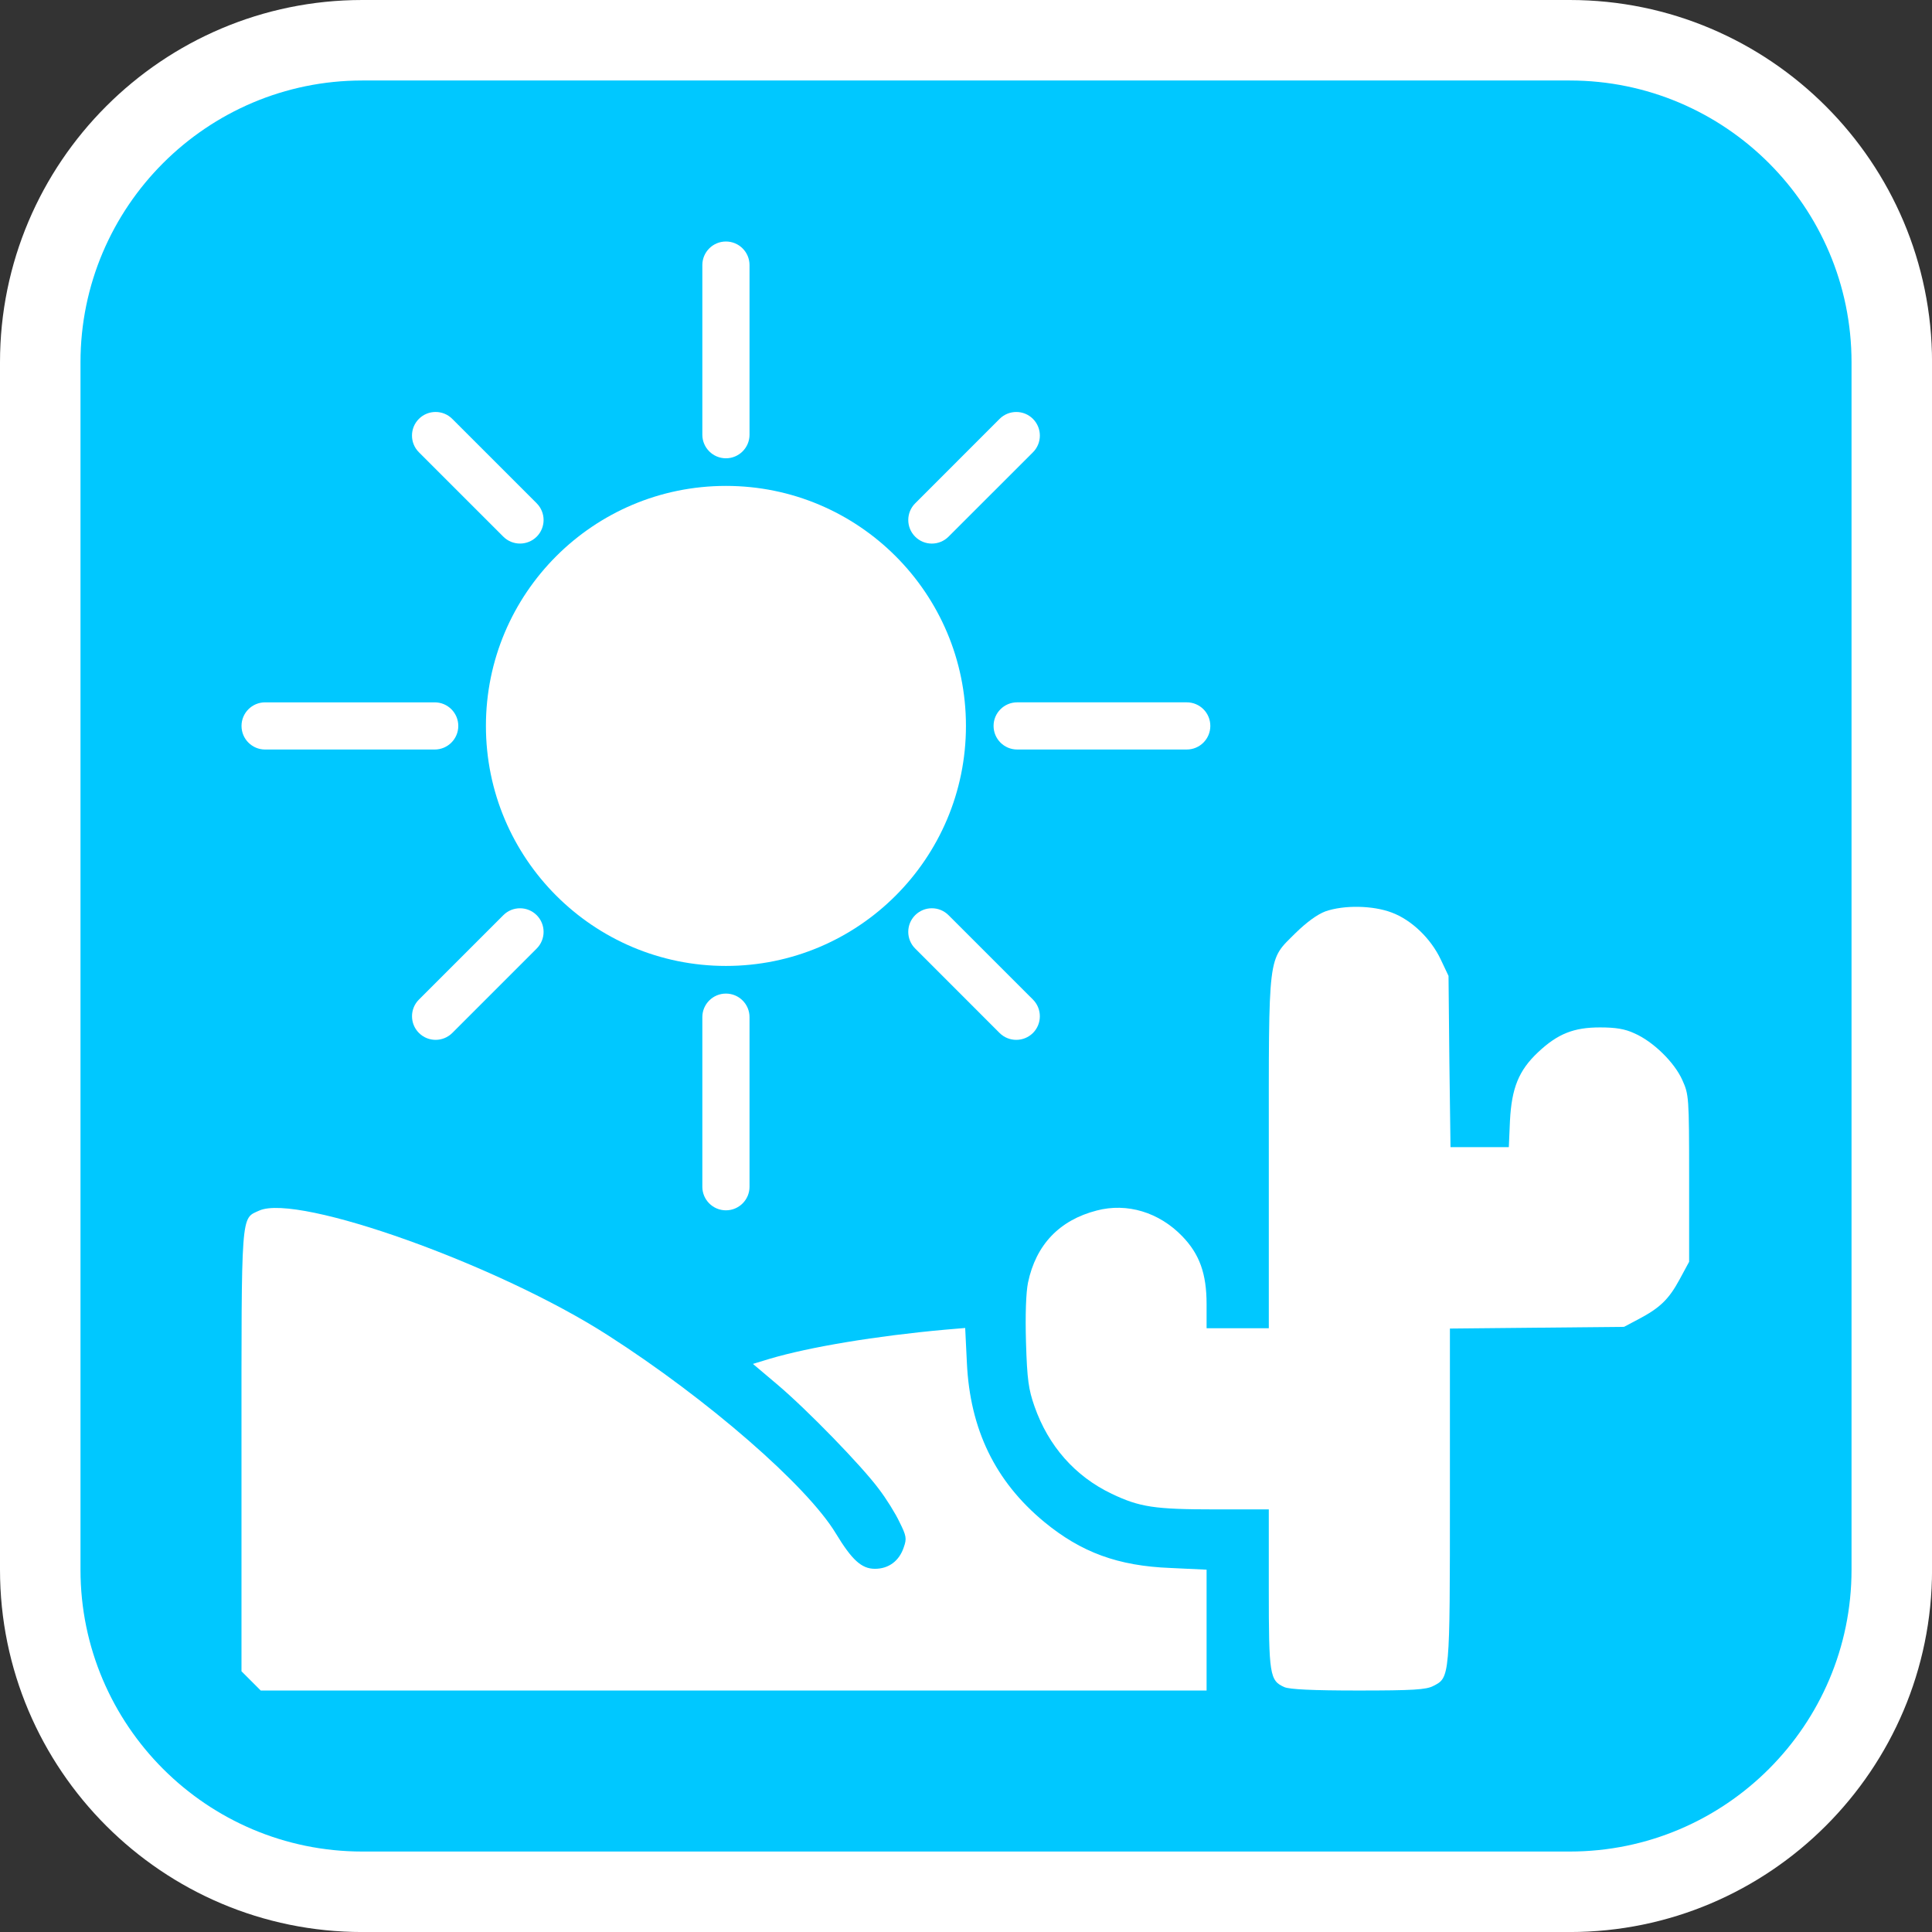 <?xml version="1.0" encoding="utf-8"?>
<!-- Generator: Adobe Illustrator 16.0.0, SVG Export Plug-In . SVG Version: 6.00 Build 0)  -->
<!DOCTYPE svg PUBLIC "-//W3C//DTD SVG 1.1//EN" "http://www.w3.org/Graphics/SVG/1.1/DTD/svg11.dtd">
<svg version="1.1" id="Calque_1" xmlns="http://www.w3.org/2000/svg" xmlns:xlink="http://www.w3.org/1999/xlink" x="0px" y="0px"
	 width="136.061px" height="136.061px" viewBox="0 0 136.061 136.061" enable-background="new 0 0 136.061 136.061"
	 xml:space="preserve">
<rect x="0" y="0" width="136.061" height="136.061" fill="#333333" stroke="none"/>
<g>
	<path fill="#FFFFFF" d="M110.552,0h-85.04C11.445,0,0,11.445,0,25.512v85.039c0,14.067,11.44,25.512,25.512,25.512h85.04
		c14.066,0,25.512-11.44,25.512-25.512V25.512C136.064,11.445,124.618,0,110.552,0z"/>
	<path fill="#00C8FF" d="M110.552,5.669h-85.04c-10.941,0-19.843,8.897-19.843,19.843v85.039c0,10.941,8.897,19.843,19.843,19.843
		h85.04c10.941,0,19.842-8.897,19.842-19.843V25.512C130.394,14.571,121.493,5.669,110.552,5.669z"/>
</g>
<g>
	<path fill="#FFFFFF" d="M114.371,93.444l1.017-0.538c1.515-0.798,2.133-1.396,2.89-2.789l0.679-1.257v-5.879
		c0-5.76-0.021-5.899-0.479-6.917c-0.559-1.256-2.053-2.711-3.369-3.289c-0.678-0.317-1.335-0.419-2.432-0.419
		c-1.834,0-2.97,0.438-4.365,1.754c-1.354,1.275-1.854,2.513-1.973,4.823l-0.08,1.854h-2.053h-2.054l-0.08-6.039l-0.06-6.02
		l-0.538-1.136c-0.697-1.495-2.073-2.812-3.468-3.328c-1.315-0.499-3.348-0.539-4.664-0.081c-0.578,0.219-1.315,0.757-2.112,1.535
		c-1.974,1.973-1.874,1.195-1.874,15.506v12.316h-2.19h-2.192v-1.694c0-2.152-0.499-3.527-1.714-4.783
		c-1.635-1.693-3.887-2.372-6.02-1.813c-2.632,0.678-4.284,2.412-4.844,5.083c-0.14,0.696-0.197,2.252-0.14,4.206
		c0.08,2.631,0.18,3.309,0.598,4.505c0.978,2.789,2.852,4.923,5.441,6.158c1.974,0.938,3.01,1.097,7.273,1.097h3.787v5.58
		c0,6.079,0.061,6.479,1.098,6.937c0.358,0.159,1.992,0.239,5.2,0.239c3.866,0,4.784-0.06,5.282-0.318
		c1.175-0.598,1.175-0.519,1.175-13.413V93.563l6.14-0.06L114.371,93.444z"/>
	<path fill="#FFFFFF" d="M73.533,107.176c-3.447-2.851-5.223-6.518-5.44-11.202l-0.12-2.451l-1.416,0.12
		c-4.843,0.438-9.547,1.216-12.356,2.052l-1.176,0.358l1.675,1.415c2.151,1.814,5.998,5.781,7.194,7.395
		c0.52,0.679,1.176,1.734,1.455,2.332c0.479,0.957,0.52,1.155,0.299,1.774c-0.318,0.957-1.056,1.514-2.033,1.514
		c-0.938,0-1.613-0.616-2.75-2.489c-2.032-3.369-9.049-9.469-16.045-13.952c-7.715-4.962-21.825-10.005-24.557-8.789
		c-1.315,0.598-1.256-0.119-1.256,16.98V117.7l0.678,0.678l0.678,0.678h33.306h33.305v-4.266v-4.245l-2.531-0.12
		C78.736,110.284,76.145,109.328,73.533,107.176z"/>
	<path fill="#FFFFFF" d="M69.972,51.122c0,0.918,0.744,1.662,1.661,1.662h11.945c0.917,0,1.659-0.744,1.659-1.662
		c0.001-0.916-0.741-1.66-1.658-1.66H71.633C70.716,49.463,69.972,50.206,69.972,51.122z"/>
	<path fill="#FFFFFF" d="M18.669,52.785h11.944c0.917,0,1.662-0.744,1.662-1.662c0-0.917-0.743-1.66-1.66-1.66H18.669
		c-0.917,0-1.66,0.744-1.66,1.66C17.009,52.041,17.752,52.785,18.669,52.785z"/>
	<path fill="#FFFFFF" d="M64.451,64.451c-0.649,0.648-0.649,1.7,0,2.349l5.944,5.947c0.649,0.646,1.701,0.646,2.351,0
		c0.647-0.65,0.647-1.702,0-2.352L66.8,64.451C66.152,63.802,65.1,63.803,64.451,64.451z"/>
	<path fill="#FFFFFF" d="M35.447,37.795c0.648,0.647,1.7,0.647,2.35,0c0.647-0.647,0.647-1.699,0-2.349L31.851,29.5
		c-0.648-0.649-1.701-0.649-2.35,0c-0.649,0.648-0.649,1.701,0,2.35L35.447,37.795z"/>
	<path fill="#FFFFFF" d="M66.8,37.795l5.947-5.944c0.647-0.648,0.647-1.701,0-2.35c-0.648-0.649-1.7-0.649-2.351,0l-5.944,5.946
		c-0.649,0.648-0.649,1.7,0,2.349C65.1,38.444,66.152,38.444,66.8,37.795z"/>
	<path fill="#FFFFFF" d="M35.447,64.452l-5.944,5.943c-0.649,0.648-0.649,1.7,0,2.35c0.648,0.648,1.7,0.648,2.35,0l5.944-5.945
		c0.647-0.648,0.647-1.7,0-2.348C37.147,63.803,36.095,63.803,35.447,64.452z"/>
	<path fill="#FFFFFF" d="M51.124,32.275c0.917,0,1.661-0.744,1.661-1.661V18.669c0-0.918-0.744-1.661-1.661-1.661
		s-1.662,0.743-1.662,1.661v11.944C49.462,31.531,50.207,32.275,51.124,32.275z"/>
	<path fill="#FFFFFF" d="M49.462,71.633v11.944c0,0.917,0.745,1.66,1.662,1.66s1.661-0.743,1.661-1.66V71.633
		c0-0.918-0.744-1.66-1.661-1.66S49.462,70.715,49.462,71.633z"/>
	<circle fill="#FFFFFF" cx="51.124" cy="51.123" r="16.903"/>
</g>
</svg>
